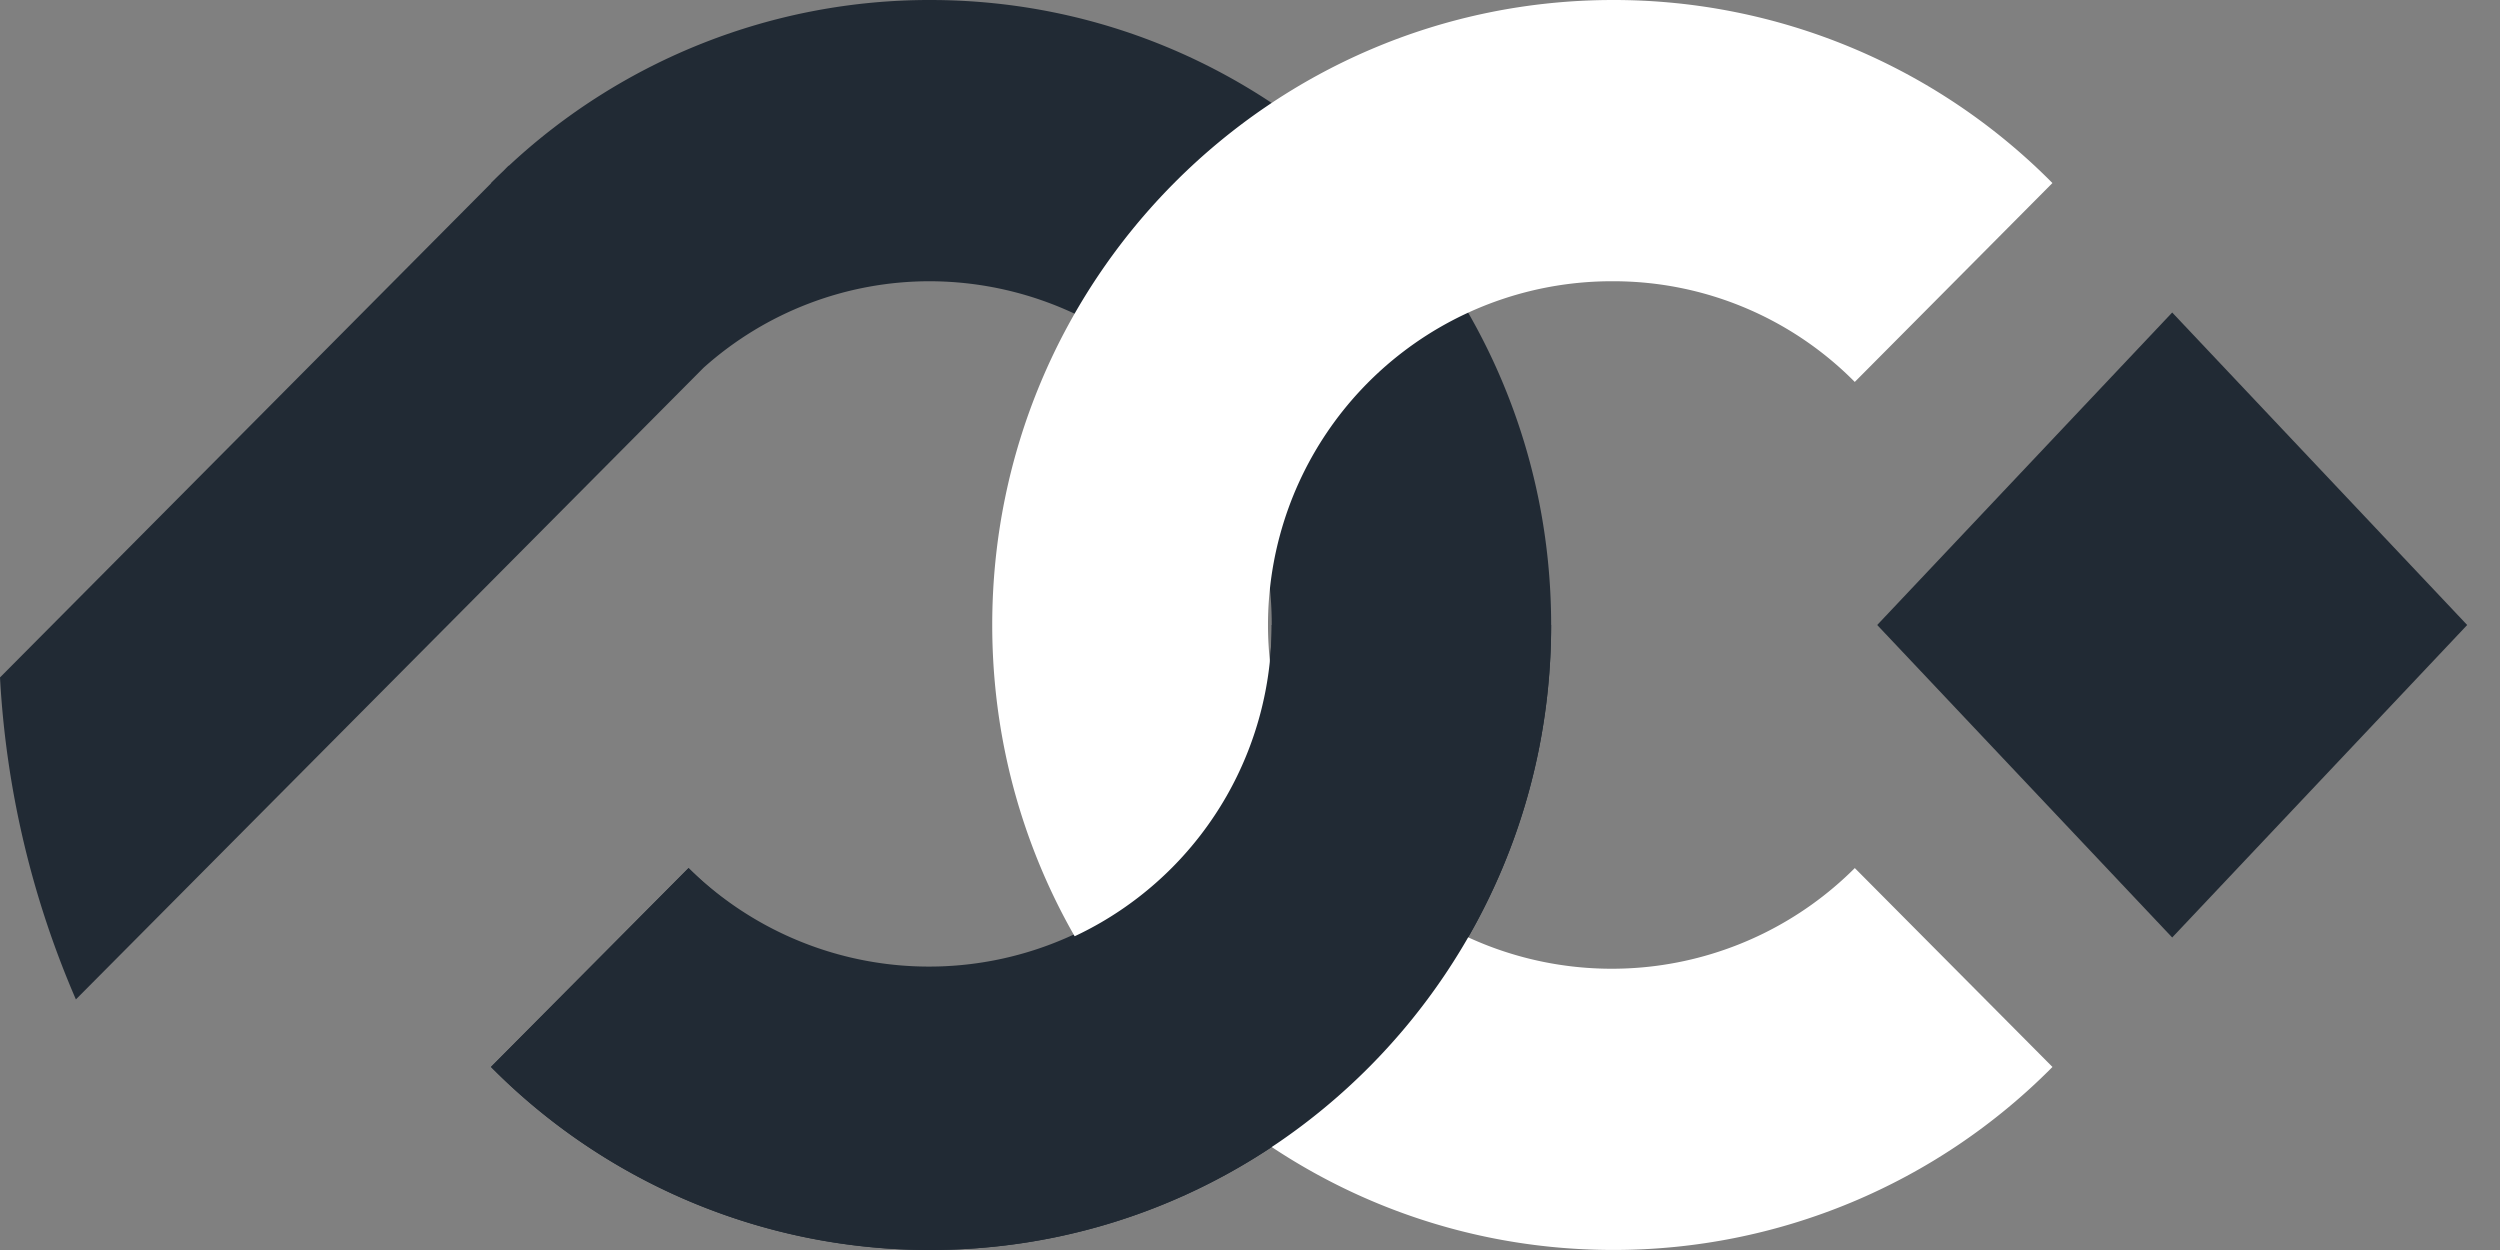 <svg xmlns="http://www.w3.org/2000/svg" width="320" height="160" viewBox="0 0 320 160"><rect x="0" y="0" width="320" height="160" fill="#808080" stroke="none"/><defs><style>.cls-1,.cls-2{fill:#212a34;fill-rule:evenodd}.cls-2{fill:#fff}</style></defs><path id="poker" class="cls-1" d="M119.054 159.994a78.99 78.99 0 0 1-56.21-23.428l25.294-25.457A43.862 43.862 0 1 0 119.054 36a43.388 43.388 0 0 0-28.985 11.06L9.714 127.927A120.022 120.022 0 0 1 0 86.714l62.866-63.263-.022-.024q.758-.761 1.539-1.5l.717-.727.026.024A78.937 78.937 0 0 1 119.054 0c43.9 0 79.494 35.818 79.494 80s-35.591 79.994-79.494 79.994z"/><path id="co" class="cls-2" d="M206.5 36a44 44 0 1 0 30.916 75.113l25.3 25.457a79 79 0 0 1-56.216 23.424c-43.9 0-79.494-35.814-79.494-80S162.594 0 206.5 0a79 79 0 0 1 56.211 23.43l-25.3 25.458A43.443 43.443 0 0 0 206.5 36z"/><path id="over" class="cls-1" d="M119.054 124a43.861 43.861 0 0 0 43.722-44h35.772c0 44.182-35.591 80-79.494 80a78.99 78.99 0 0 1-56.21-23.428l25.294-25.457A43.449 43.449 0 0 0 119.054 124z"/><path id="diamond" class="cls-1" d="M240.281 80l37.76-40L315.8 80l-37.759 40z"/></svg>